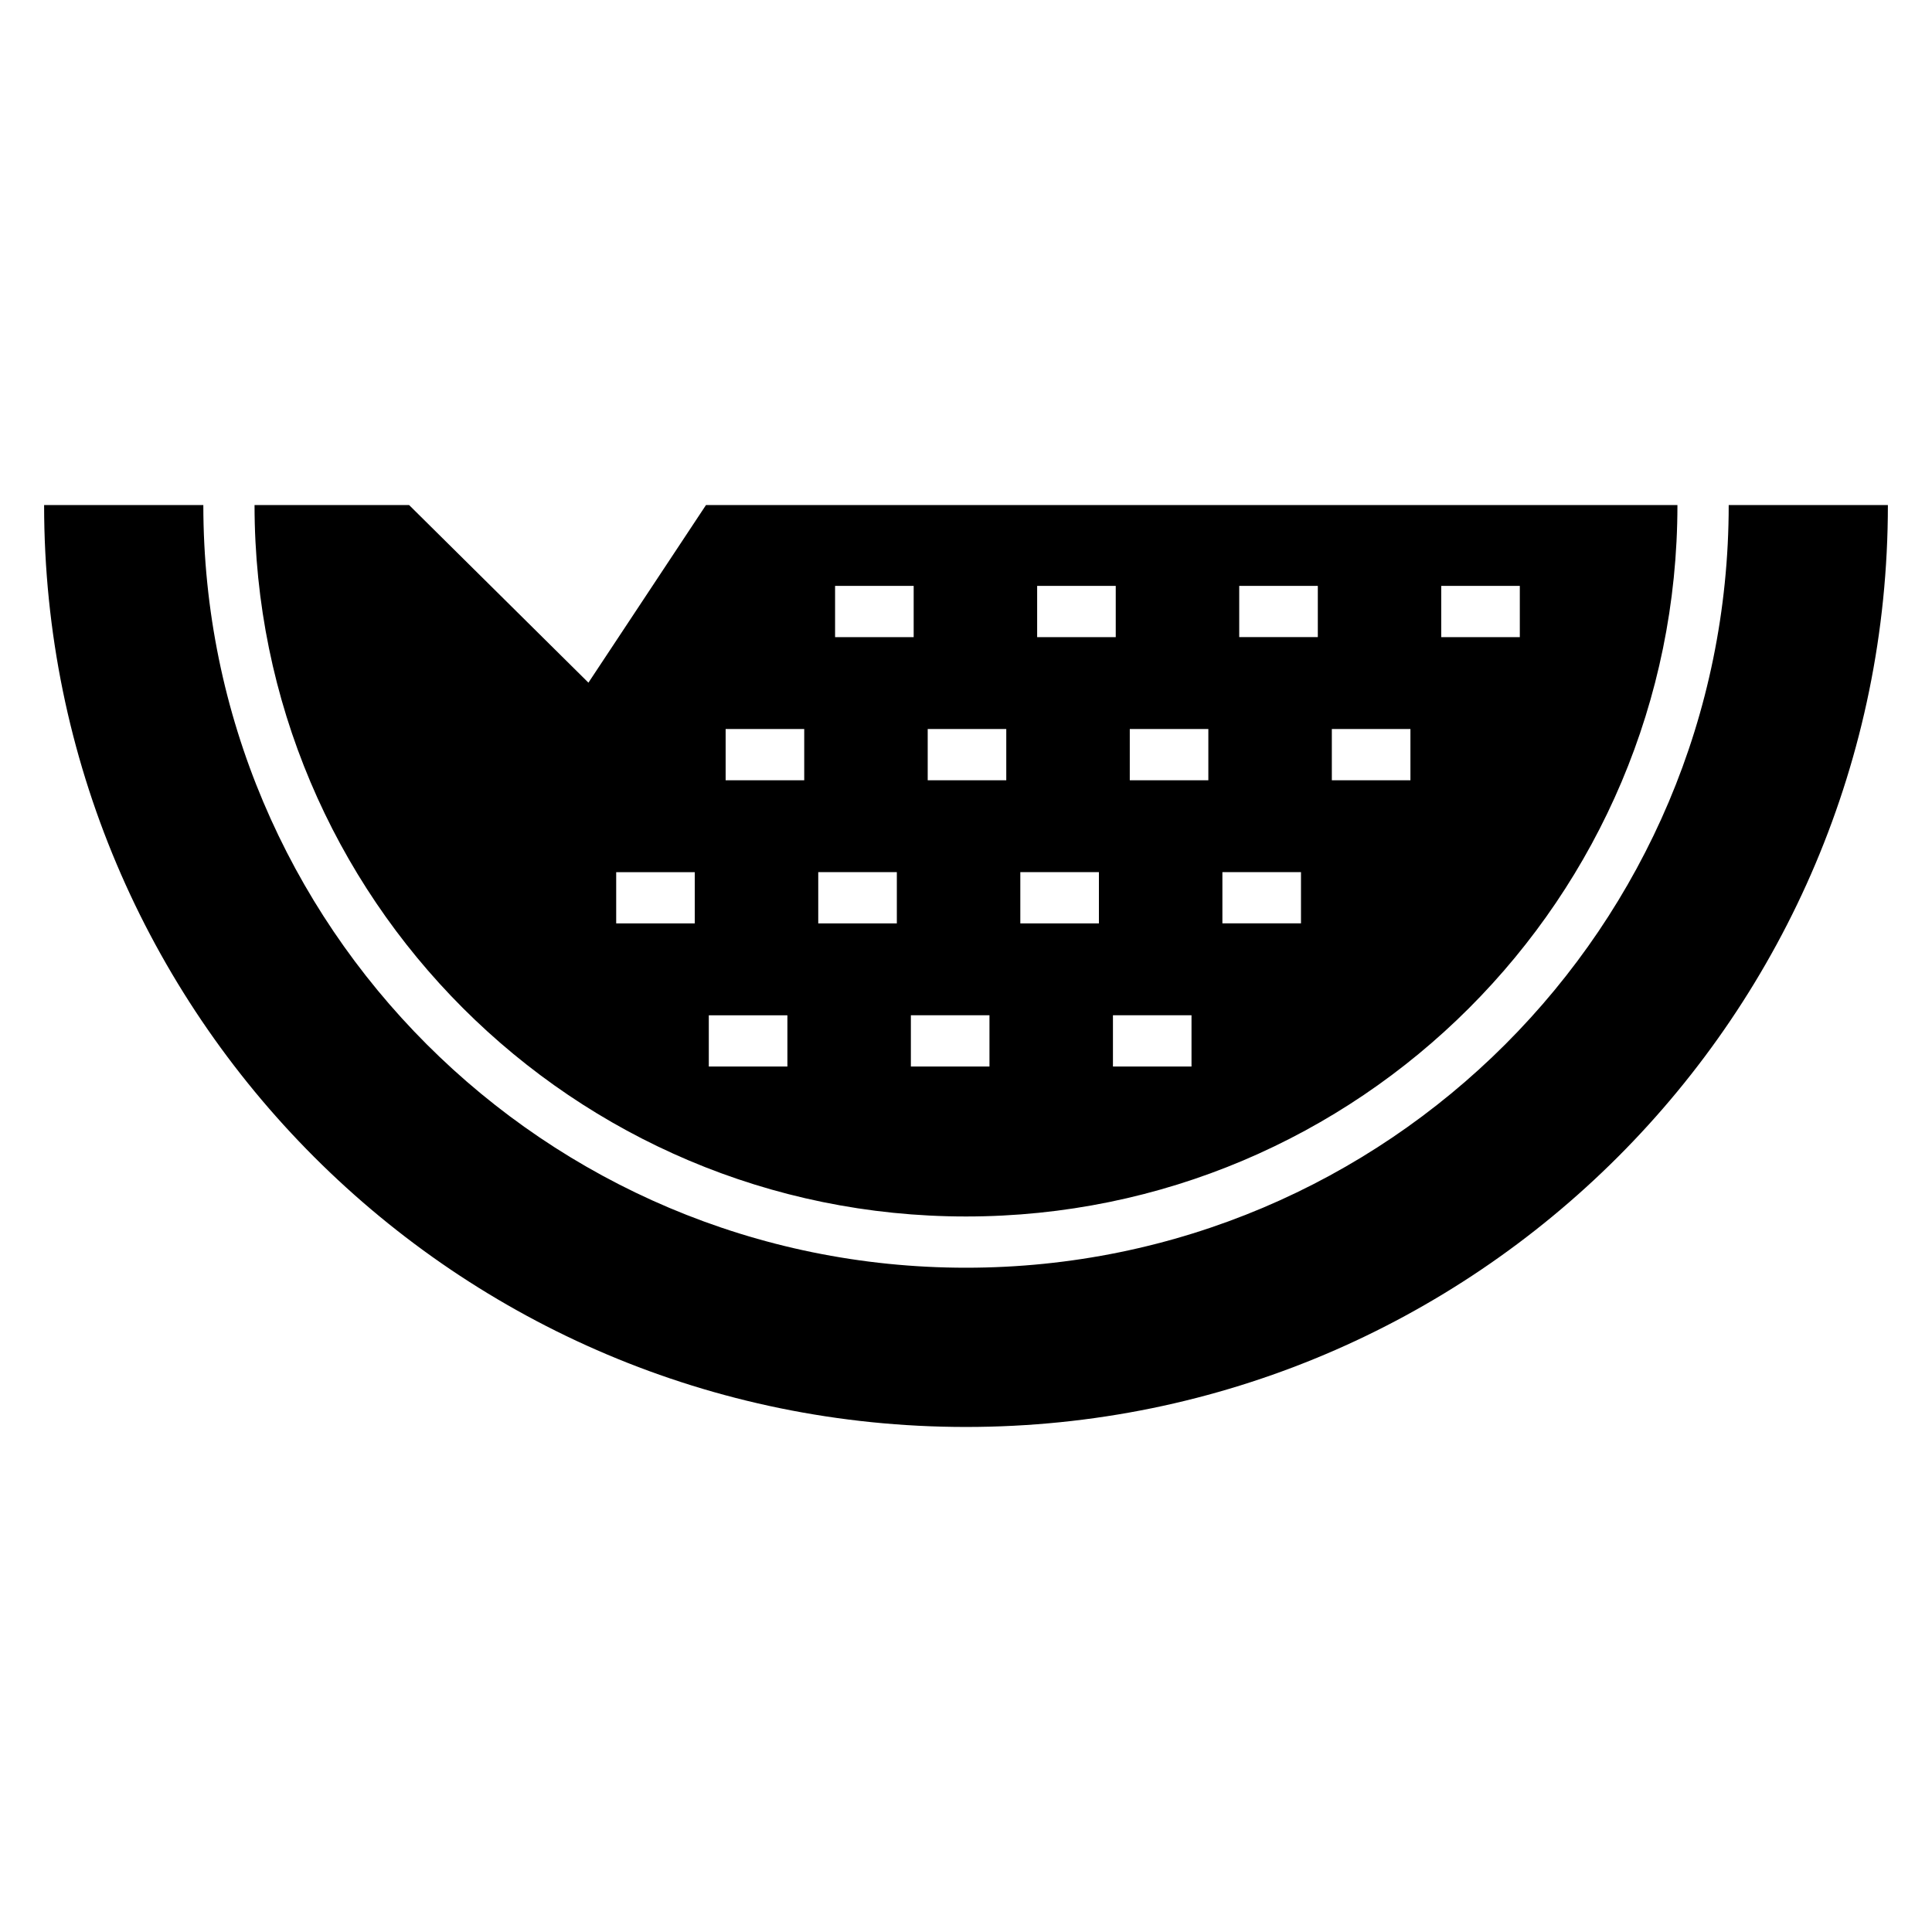 <?xml version="1.0" encoding="UTF-8"?>
<!-- Uploaded to: ICON Repo, www.iconrepo.com, Generator: ICON Repo Mixer Tools -->
<svg fill="#000000" width="800px" height="800px" version="1.1" viewBox="144 144 512 512" xmlns="http://www.w3.org/2000/svg">
 <path d="m644.31 277.84c0 134.93-109.38 244.32-244.31 244.32-134.93 0-244.31-109.38-244.31-244.32h42.195c0 111.62 90.496 202.12 202.12 202.12s202.12-90.496 202.12-202.12zm-55.773 0c0 104.13-84.414 188.54-188.54 188.54-104.12 0-188.54-84.41-188.54-188.54h40.957l47.527 47.074 31.156-47.074zm-62.59 21.43h20.82v13.578h-20.82zm-218.65 75.863h20.82v13.578h-20.82zm29.004-37.934h20.828v13.586h-20.828zm29.004-37.93h20.828v13.578h-20.828zm-33.465 113.79h20.828v13.578h-20.828zm29.004-37.93h20.828v13.578h-20.828zm29.008-37.934h20.82v13.586h-20.82zm29.004-37.93h20.828v13.578h-20.828zm-33.465 113.79h20.828v13.578h-20.828zm29.004-37.93h20.828v13.578h-20.828zm29.008-37.934h20.82v13.586h-20.82zm29.004-37.93h20.828v13.578h-20.828zm-33.465 113.79h20.82v13.578h-20.82zm29.004-37.93h20.828v13.578h-20.828zm29.004-37.934h20.828v13.586h-20.828z" fill-rule="evenodd"/>
</svg>